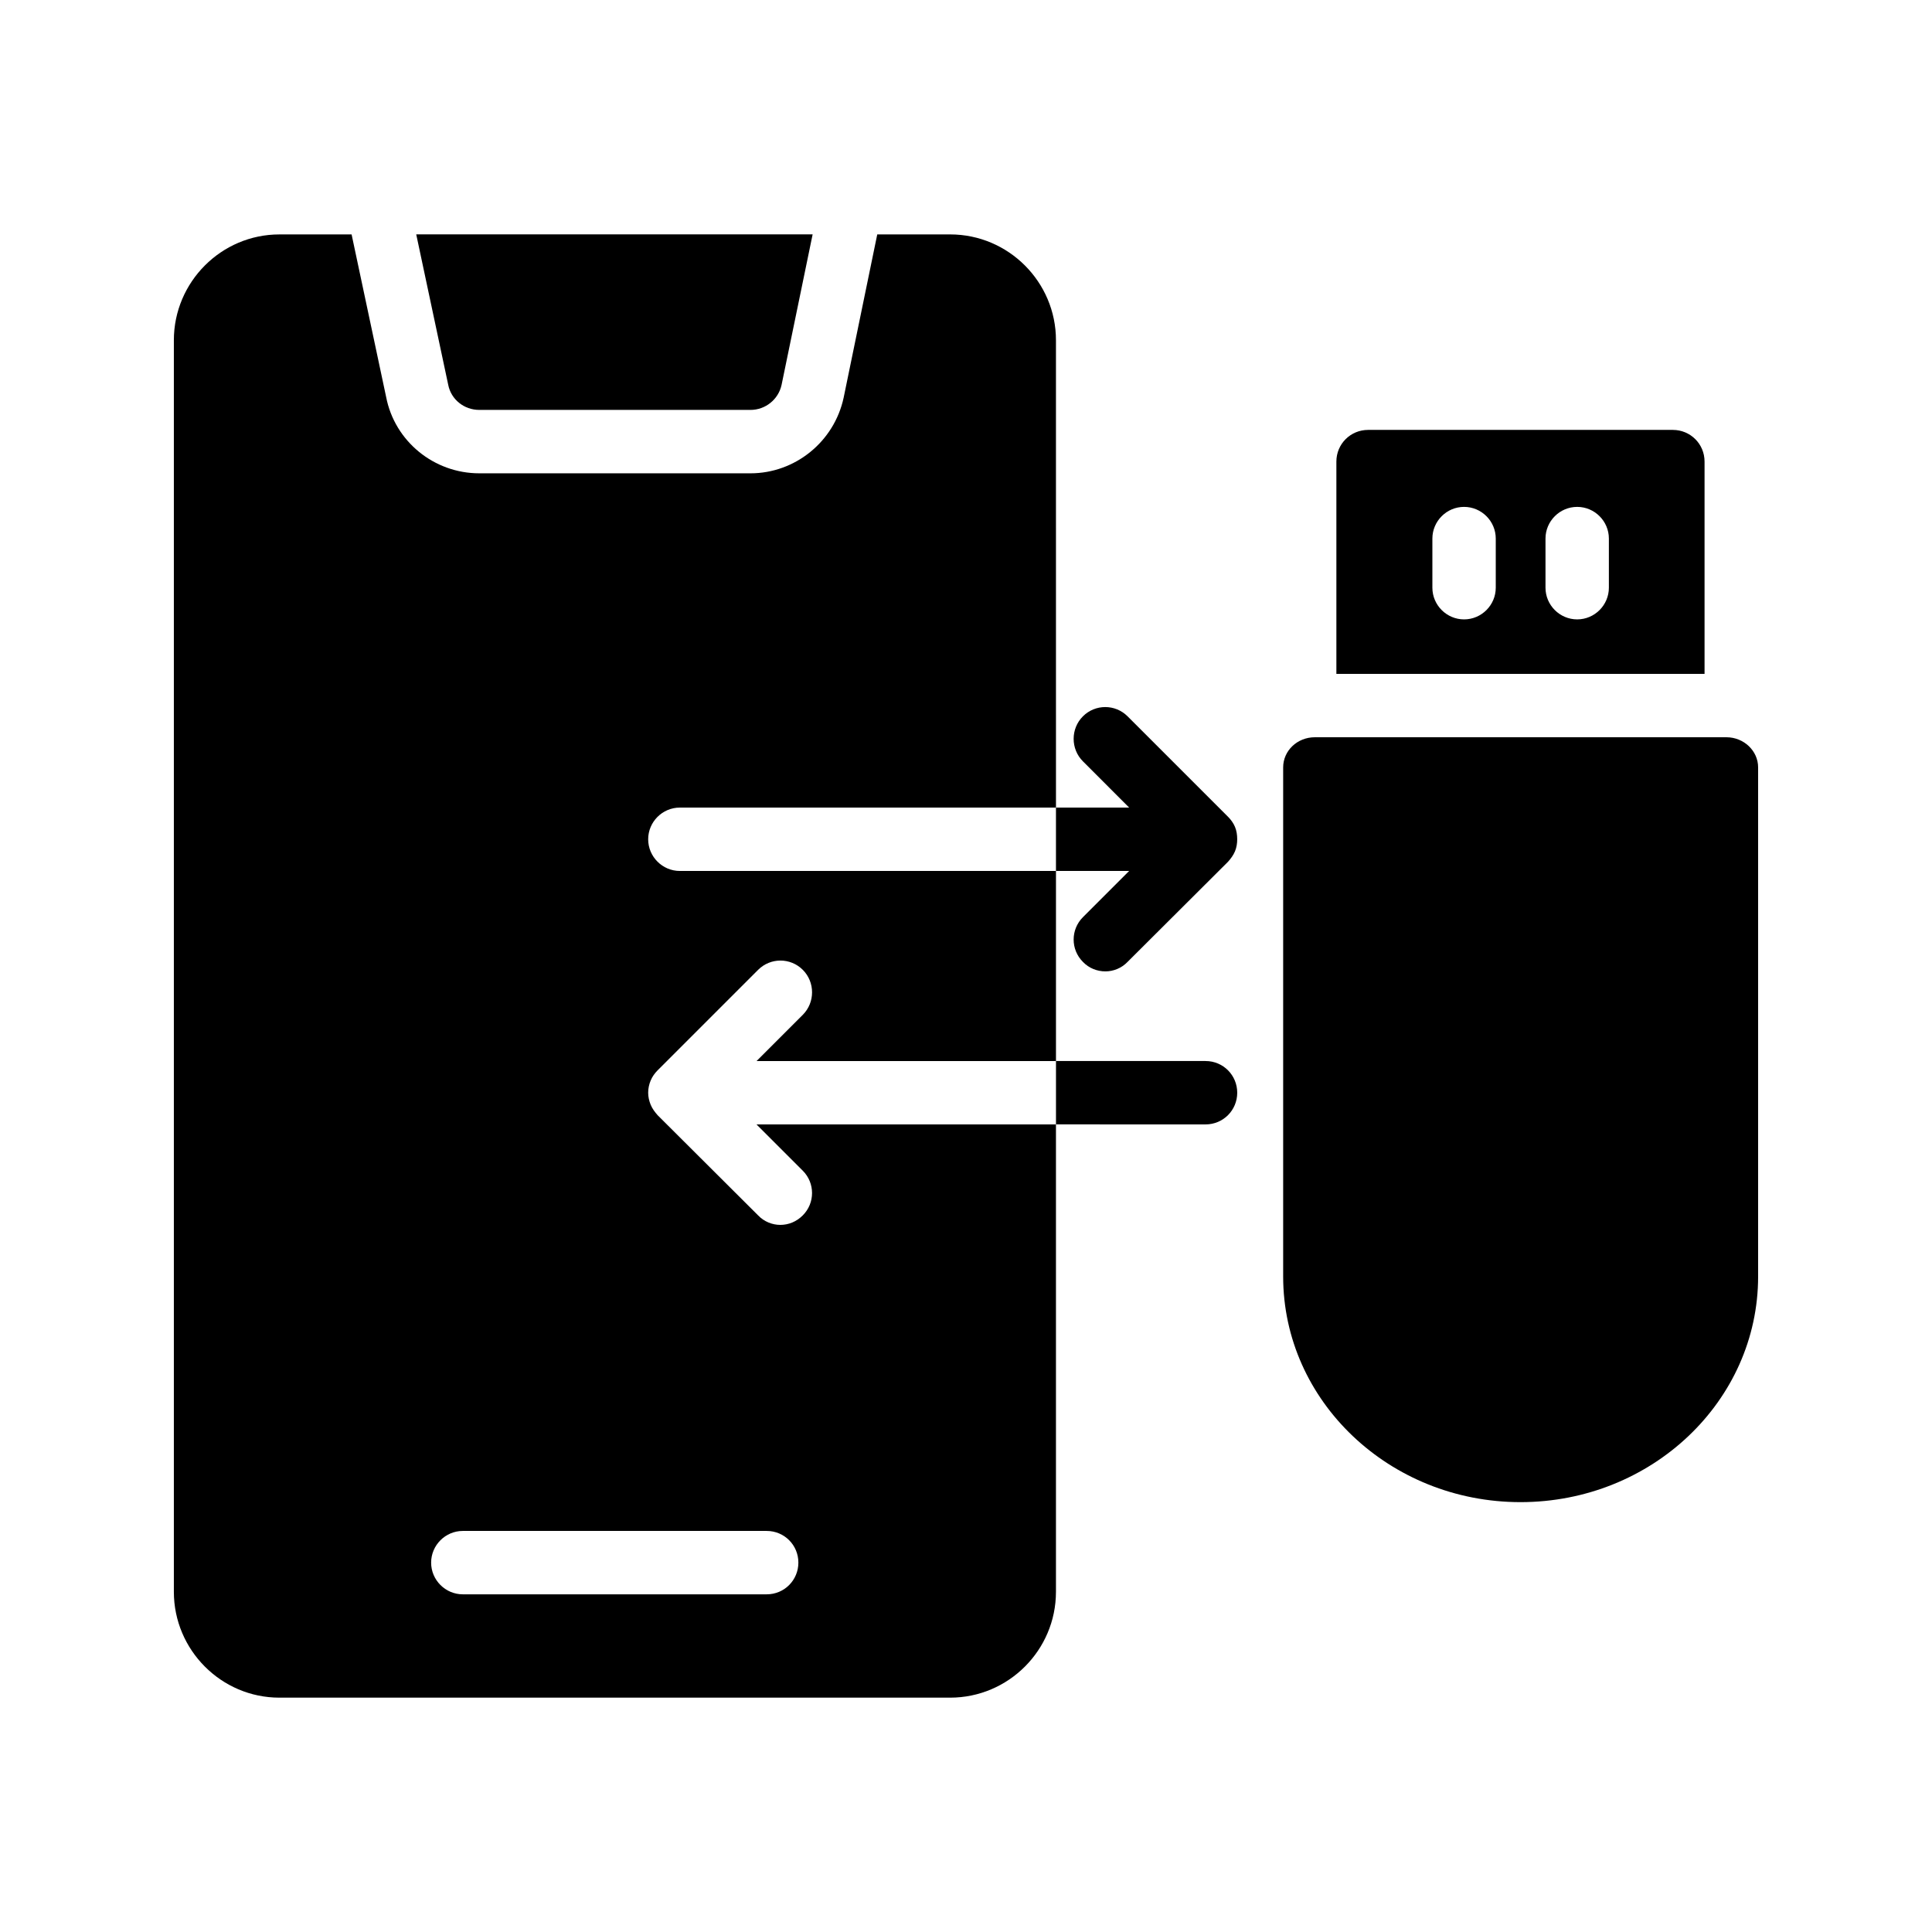 <?xml version="1.0" encoding="UTF-8"?>
<!-- Uploaded to: ICON Repo, www.svgrepo.com, Generator: ICON Repo Mixer Tools -->
<svg fill="#000000" width="800px" height="800px" version="1.1" viewBox="144 144 512 512" xmlns="http://www.w3.org/2000/svg">
 <g>
  <path d="m443.24 374.81-12.258 12.258c-3.273 3.273-3.273 8.566 0 11.84 1.594 1.68 3.777 2.519 5.961 2.519 2.098 0 4.281-0.84 5.879-2.519l26.617-26.535c0.754-0.84 1.426-1.762 1.848-2.769 0.418-1.008 0.586-2.098 0.586-3.191 0-1.176-0.168-2.266-0.586-3.273-0.418-1.008-1.09-1.93-1.848-2.688l-26.617-26.617c-3.273-3.273-8.566-3.273-11.84 0-3.273 3.273-3.273 8.648 0 11.922l12.258 12.262h-19.398v16.793z"/>
  <path d="m463.48 441.98c4.703 0 8.398-3.777 8.398-8.398 0-4.617-3.695-8.398-8.398-8.398h-39.633v16.793z"/>
  <path d="m423.84 565.84v-123.85h-79.352l12.258 12.258c3.273 3.273 3.273 8.566 0 11.84-1.68 1.68-3.777 2.519-5.961 2.519-2.098 0-4.281-0.84-5.879-2.519l-26.617-26.535c-0.754-0.84-1.426-1.762-1.848-2.769-0.414-1.008-0.668-2.102-0.668-3.191 0-1.176 0.25-2.266 0.672-3.273 0.418-1.008 1.09-1.93 1.848-2.688l26.617-26.617c3.273-3.273 8.566-3.273 11.84 0 3.273 3.273 3.273 8.648 0 11.922l-12.258 12.258h79.352v-50.383l-99.672 0.004c-4.617 0-8.398-3.777-8.398-8.398 0-4.617 3.777-8.398 8.398-8.398h99.672l-0.004-123.85c0-15.449-12.594-28.047-28.047-28.047h-19.312l-8.902 43.242c-2.519 11.754-12.93 20.07-24.688 20.07h-71.875c-12.008 0-22.418-8.48-24.688-20.238l-9.152-43.074-19.141 0.004c-15.367 0-27.961 12.594-27.961 28.043v331.68c0 15.449 12.594 28.047 27.961 28.047h177.76c15.449 0 28.043-12.598 28.043-28.047zm-76.66 0.672h-80.527c-4.617 0-8.398-3.777-8.398-8.398 0-4.617 3.777-8.398 8.398-8.398h80.527c4.703 0 8.398 3.777 8.398 8.398-0.004 4.621-3.699 8.398-8.398 8.398z"/>
  <path d="m271.02 252.63h71.875c3.945 0 7.391-2.769 8.23-6.633l8.23-39.887-105.05 0.004 8.48 39.887c0.758 3.859 4.199 6.629 8.23 6.629z"/>
  <path d="m587.33 257.93h-80.777c-4.617 0-8.398 3.695-8.398 8.398v56.258h97.57v-56.258c0-4.707-3.777-8.398-8.395-8.398zm-46.938 41.816c0 4.617-3.777 8.398-8.398 8.398-4.617 0-8.398-3.777-8.398-8.398v-13.016c0-4.617 3.777-8.398 8.398-8.398 4.617 0 8.398 3.777 8.398 8.398zm29.977 0c0 4.617-3.777 8.398-8.398 8.398-4.617 0-8.398-3.777-8.398-8.398v-13.016c0-4.617 3.777-8.398 8.398-8.398 4.617 0 8.398 3.777 8.398 8.398z"/>
  <path d="m601.52 339.38h-109.07c-4.703 0-8.398 3.609-8.398 7.977v134.94c0 33 28.215 59.785 62.891 59.785 34.762 0 62.977-26.785 62.977-59.785v-134.94c0-4.367-3.777-7.977-8.395-7.977z"/>
 </g>
</svg>
